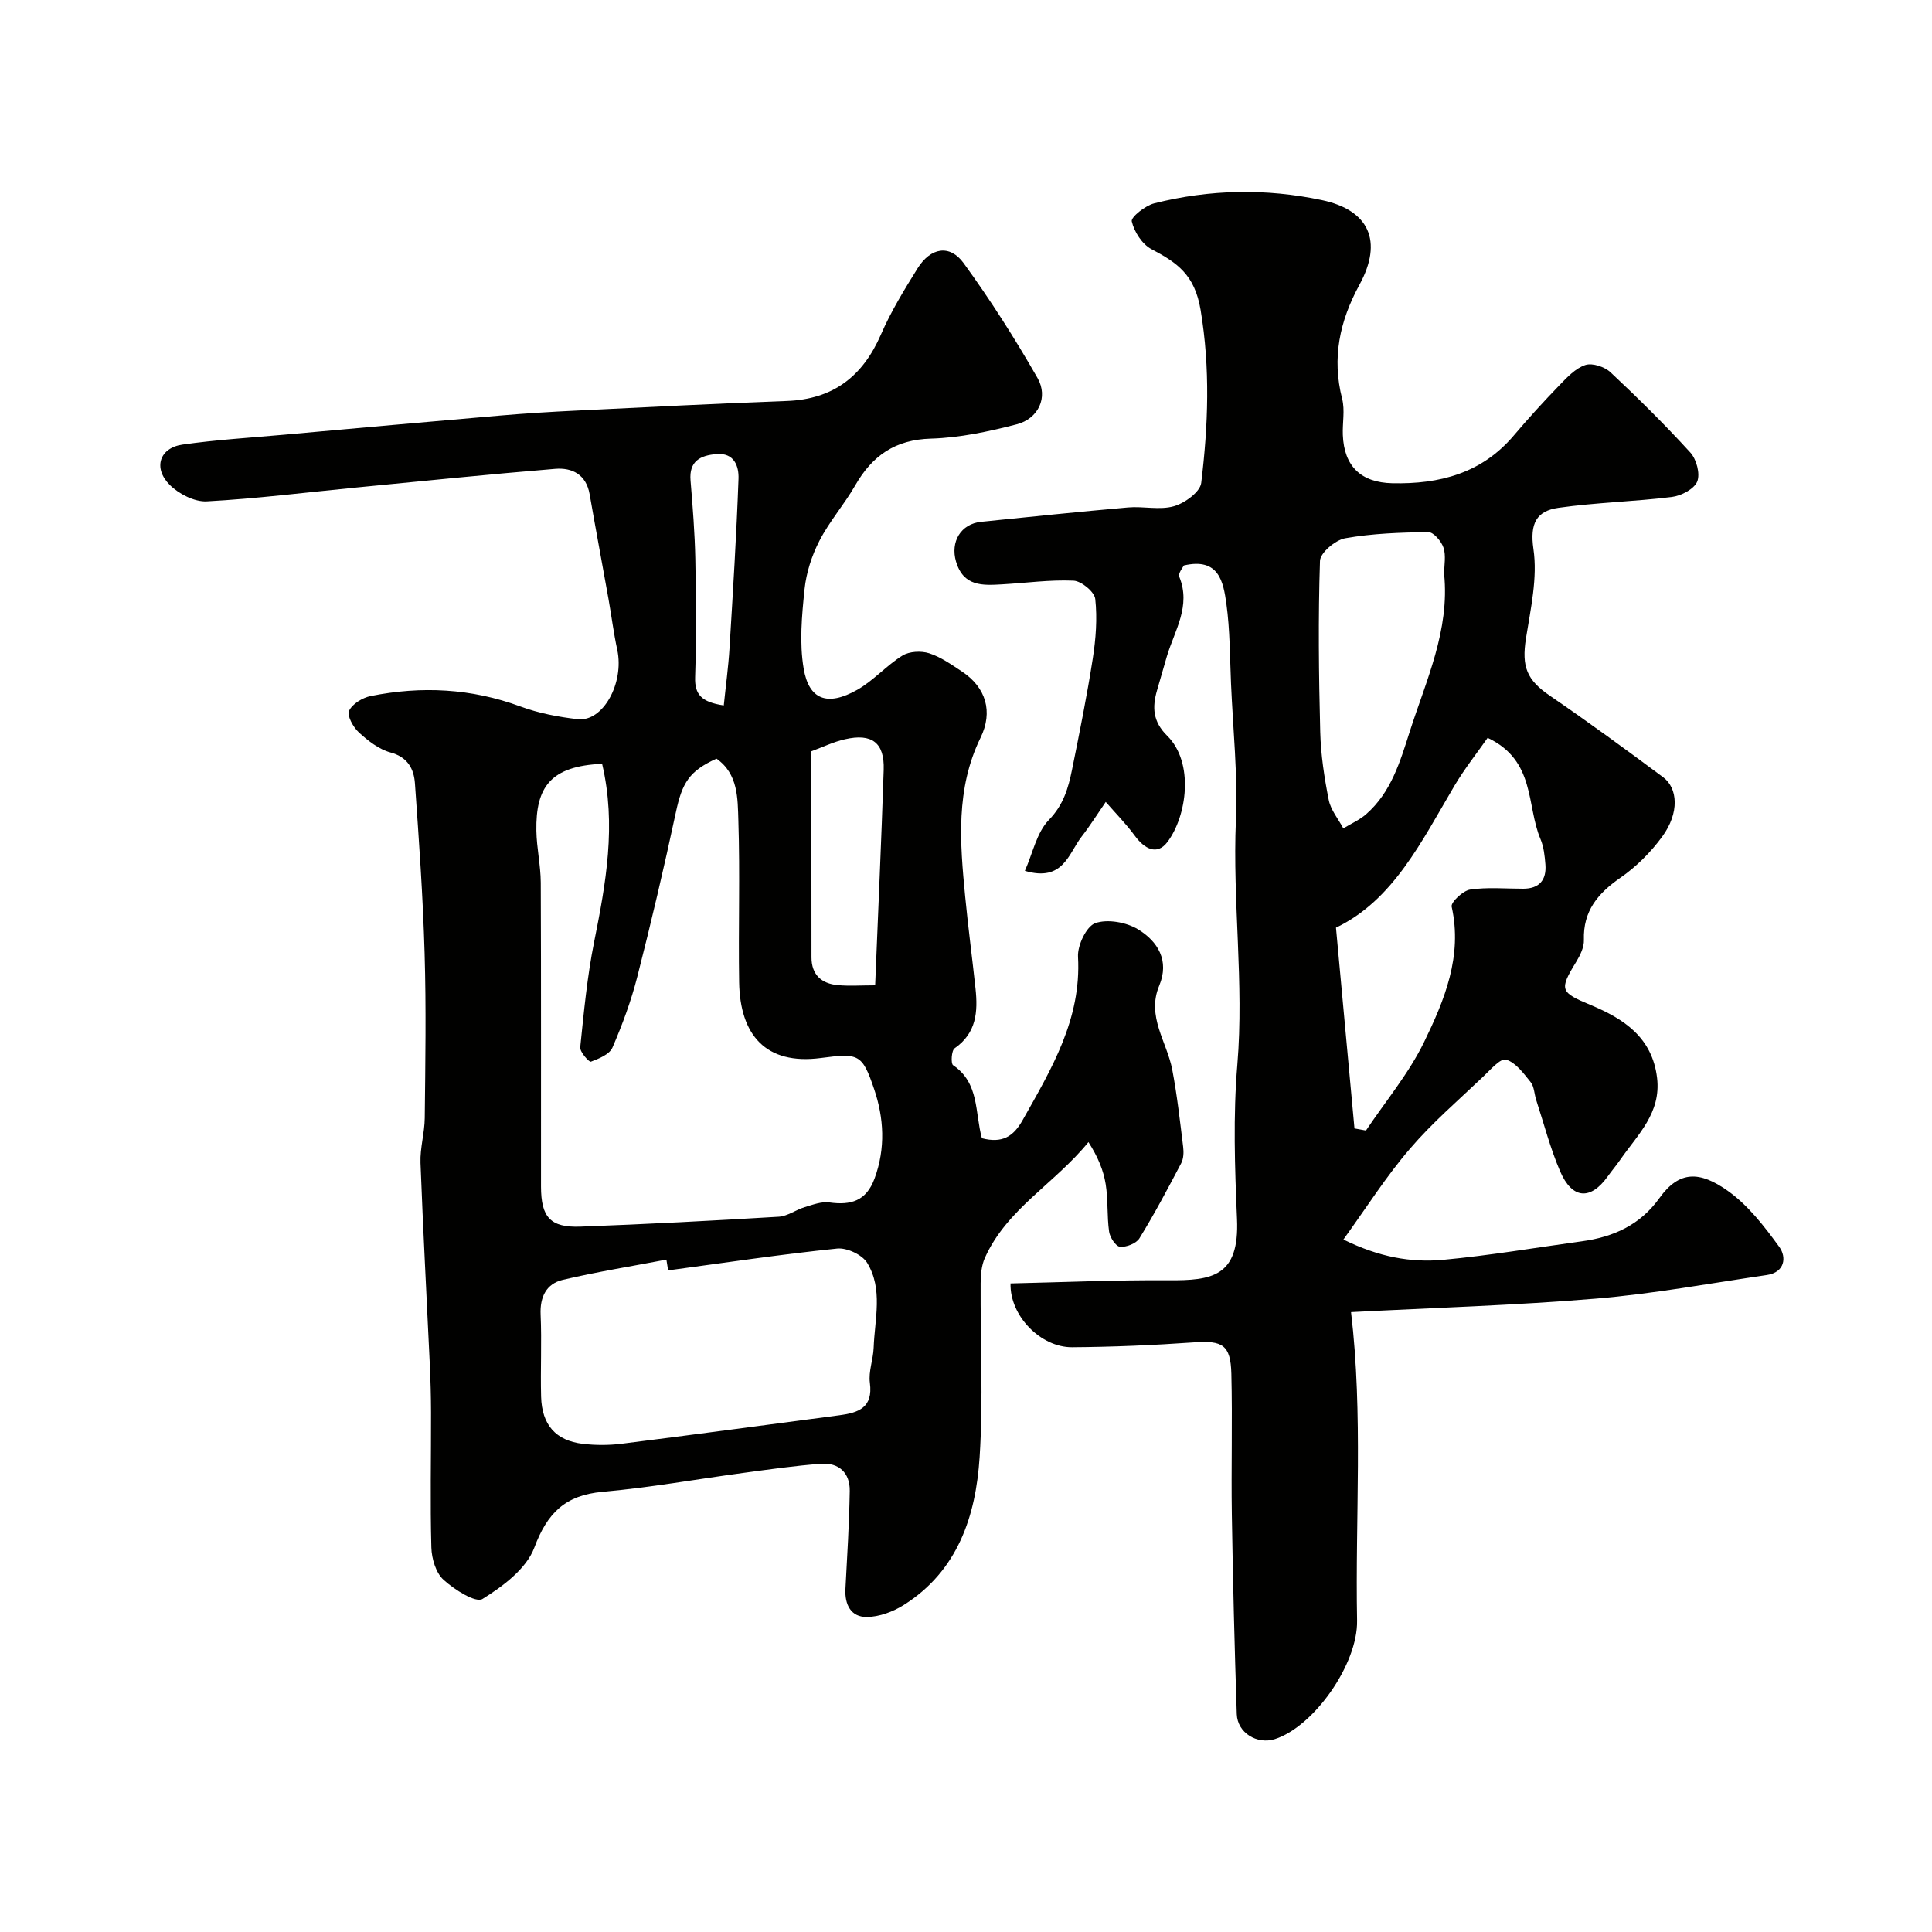 <svg enable-background="new 0 0 400 400" viewBox="0 0 400 400" xmlns="http://www.w3.org/2000/svg"><g fill="#010100"><path d="m203.29 235.66c4.2 1.09 6.52-.33 8.44-3.76 5.95-10.57 12.18-20.89 11.46-33.81-.13-2.36 1.73-6.3 3.57-6.96 2.54-.9 6.45-.19 8.88 1.29 4.05 2.48 6.54 6.45 4.36 11.66-2.66 6.37 1.6 11.61 2.7 17.37 1.01 5.28 1.6 10.65 2.26 16 .14 1.11.09 2.44-.41 3.39-2.76 5.25-5.54 10.5-8.65 15.55-.66 1.07-2.71 1.86-4.02 1.74-.87-.08-2.08-1.93-2.25-3.12-.46-3.25-.19-6.61-.71-9.84-.46-2.87-1.6-5.63-3.57-8.71-7 8.61-16.93 13.85-21.45 23.99-.7 1.57-.86 3.49-.87 5.24-.07 12 .56 24.04-.21 35.99-.79 12.2-4.51 23.56-15.71 30.62-2.23 1.4-5.08 2.46-7.66 2.48-3.27.02-4.59-2.55-4.41-5.83.36-6.75.78-13.51.89-20.26.06-3.76-2.25-5.91-5.98-5.63-5.37.4-10.72 1.17-16.06 1.89-9.72 1.31-19.4 3.05-29.16 3.92-7.69.69-11.42 4.36-14.11 11.56-1.63 4.36-6.49 8-10.73 10.62-1.41.87-5.83-1.94-8.06-3.97-1.59-1.44-2.45-4.37-2.52-6.67-.26-9.3-.05-18.62-.07-27.93-.01-3.38-.1-6.75-.26-10.13-.64-13.87-1.4-27.73-1.92-41.6-.11-3.08.85-6.19.88-9.29.12-11.36.31-22.74-.03-34.1-.34-11.73-1.17-23.45-2-35.15-.21-3-1.47-5.45-5.06-6.42-2.4-.65-4.66-2.42-6.55-4.15-1.17-1.07-2.49-3.46-2.03-4.47.66-1.43 2.78-2.72 4.47-3.06 10.5-2.11 20.83-1.6 31.01 2.16 3.77 1.39 7.85 2.17 11.85 2.63 5.25.61 9.67-7.49 8.2-14.35-.76-3.5-1.2-7.08-1.83-10.61-1.28-7.2-2.64-14.39-3.89-21.6-.71-4.1-3.62-5.56-7.14-5.27-13.76 1.13-27.49 2.54-41.23 3.87-10.3 1-20.57 2.3-30.89 2.86-2.53.14-5.77-1.52-7.66-3.39-3.51-3.49-2.14-7.68 2.61-8.36 6.97-1 14.03-1.42 21.05-2.05 14.9-1.34 29.79-2.68 44.69-3.96 5.26-.45 10.53-.78 15.8-1.03 14.52-.71 29.05-1.46 43.58-1.99 9.6-.35 15.72-5.08 19.5-13.76 2.07-4.77 4.83-9.28 7.59-13.71 2.7-4.32 6.67-5.01 9.53-1.07 5.54 7.62 10.62 15.61 15.3 23.79 2.28 3.98.17 8.42-4.31 9.58-5.8 1.5-11.8 2.79-17.74 2.96-7.44.21-12.17 3.54-15.7 9.69-2.26 3.94-5.34 7.44-7.41 11.47-1.59 3.08-2.72 6.61-3.08 10.05-.56 5.44-1.08 11.09-.18 16.4 1.08 6.4 4.86 7.92 11.09 4.4 3.38-1.91 6.05-5.04 9.36-7.09 1.44-.89 3.87-1.01 5.53-.48 2.43.78 4.64 2.36 6.82 3.8 4.95 3.28 6.45 8.31 3.82 13.69-5.18 10.59-4.26 21.72-3.18 32.87.61 6.37 1.46 12.71 2.14 19.07.51 4.77.2 9.22-4.33 12.36-.65.45-.81 3.16-.31 3.5 5.47 3.69 4.49 9.82 5.96 15.12zm-78.63-77.52c-10.65.47-13.76 4.77-13.61 13.85.06 3.59.89 7.16.91 10.75.09 20.98.03 41.95.05 62.93.01 6.36 1.94 8.52 8.18 8.29 13.69-.51 27.37-1.23 41.04-2.05 1.83-.11 3.55-1.44 5.39-1.99 1.65-.5 3.46-1.19 5.08-.97 4.46.62 7.65-.28 9.37-4.96 2.31-6.25 1.93-12.56-.09-18.5-2.48-7.33-3.19-7.47-11.05-6.44-11.44 1.49-16.72-4.82-16.9-15.7-.18-11.15.2-22.32-.16-33.46-.15-4.55 0-9.65-4.53-12.82-5.65 2.57-7.1 4.98-8.41 11.12-2.44 11.4-5.1 22.76-7.99 34.06-1.28 5-3.09 9.9-5.14 14.64-.61 1.41-2.81 2.3-4.47 2.92-.35.13-2.29-2.01-2.2-2.98.75-7.3 1.44-14.64 2.88-21.82 2.43-12.13 4.63-24.18 1.65-36.87zm13.67 104.88c-.12-.74-.24-1.48-.36-2.23-7.16 1.37-14.36 2.52-21.45 4.19-3.39.8-4.76 3.51-4.59 7.21.25 5.65-.05 11.31.1 16.97.16 5.85 3.03 9.11 8.64 9.77 2.62.31 5.35.31 7.97-.01 15.07-1.89 30.13-3.93 45.19-5.91 3.93-.52 6.95-1.58 6.27-6.7-.32-2.34.69-4.84.78-7.27.21-5.93 1.99-12.14-1.35-17.59-1.03-1.68-4.2-3.16-6.21-2.95-11.69 1.2-23.33 2.95-34.99 4.52zm29.67-107.48c0 14.31-.01 28.49.01 42.67 0 3.6 2.07 5.44 5.44 5.75 2.42.22 4.88.04 7.74.04.62-15.28 1.29-29.95 1.77-44.63.18-5.6-2.43-7.6-8.03-6.31-2.32.52-4.52 1.59-6.93 2.48zm-18.15-9.49c.41-4.02.95-7.94 1.19-11.87.71-11.68 1.44-23.36 1.86-35.06.09-2.57-.86-5.43-4.58-5.11-3.31.28-5.68 1.44-5.35 5.47.45 5.42.88 10.85.99 16.28.16 8.15.22 16.31-.04 24.46-.11 3.57 1.31 5.15 5.93 5.83z"/><path d="m278.14 256.63c7.38 3.64 13.99 4.82 20.68 4.2 9.6-.89 19.12-2.52 28.68-3.83 6.53-.89 12.06-3.36 16.07-8.96 4.13-5.76 8.39-5.56 14.12-1.51 4.22 2.98 7.6 7.37 10.69 11.63 1.56 2.15 1.14 5.28-2.58 5.82-11.8 1.73-23.56 3.9-35.43 4.89-16.76 1.4-33.59 1.89-50.65 2.79 2.52 21.24.85 42.56 1.25 63.85.17 9.06-8.97 21.97-17.01 24.55-3.68 1.18-7.77-1.29-7.9-5.18-.46-13.78-.8-27.56-1.02-41.35-.15-9.7.14-19.4-.1-29.09-.15-6.01-1.83-6.92-7.69-6.52-8.42.59-16.86.95-25.29 1.01-6.47.04-12.92-6.48-12.74-13.21 10.84-.24 21.74-.73 32.64-.65 9.11.06 14.77-.74 14.25-12.7-.46-10.65-.82-21.39.07-31.98 1.41-16.9-1.02-33.7-.3-50.58.4-9.4-.6-18.85-1.01-28.28-.24-5.52-.21-11.08-.96-16.53-.63-4.54-1.55-9.61-8.8-7.93-.15.33-1.24 1.62-.95 2.35 2.47 6.07-.97 11.1-2.57 16.46-.69 2.33-1.34 4.68-2.03 7.02-1.03 3.53-.89 6.49 2.09 9.43 5.63 5.55 4.1 16.62.05 22-2.14 2.84-4.75 1.42-6.73-1.27-1.82-2.48-4.01-4.7-6.04-7.03-1.66 2.41-3.22 4.9-5.01 7.21-2.71 3.5-3.78 9.4-11.73 7.06 1.63-3.66 2.44-7.94 4.97-10.54 3.03-3.13 4.02-6.6 4.79-10.39 1.55-7.66 3.1-15.33 4.3-23.05.63-4.05.95-8.27.51-12.31-.16-1.47-2.86-3.71-4.49-3.79-4.91-.22-9.85.48-14.78.76-4.04.24-8.02.47-9.55-4.7-1.21-4.09.97-7.82 5.21-8.25 10.13-1.03 20.25-2.08 30.39-2.97 3.16-.28 6.55.59 9.5-.25 2.24-.63 5.43-2.95 5.66-4.82 1.44-11.9 1.89-23.7-.13-35.83-1.22-7.3-4.85-9.77-10.18-12.58-1.92-1.01-3.57-3.59-4.07-5.75-.2-.88 2.79-3.26 4.65-3.73 11.49-2.91 23.16-3.12 34.72-.67 9.77 2.07 12.68 8.51 7.79 17.49-4.13 7.58-5.76 15.19-3.6 23.66.6 2.35.04 4.98.14 7.47.25 6.52 3.78 9.85 10.23 10 9.79.22 18.52-2.05 25.16-9.88 3.03-3.58 6.2-7.05 9.46-10.42 1.58-1.64 3.33-3.51 5.37-4.18 1.45-.47 3.98.37 5.2 1.51 5.7 5.34 11.27 10.85 16.53 16.62 1.27 1.39 2.07 4.41 1.42 6-.64 1.56-3.32 2.95-5.25 3.19-7.81.97-15.72 1.14-23.5 2.25-4.48.64-5.94 3.19-5.16 8.52.88 5.96-.57 12.35-1.54 18.47-.94 5.94.17 8.65 4.97 11.93 7.94 5.43 15.71 11.11 23.43 16.86 3.01 2.24 3.43 7.34-.2 12.3-2.37 3.24-5.37 6.24-8.67 8.52-4.66 3.24-7.73 6.88-7.54 12.87.05 1.5-.77 3.17-1.59 4.52-3.6 5.86-3.3 6.32 3.03 8.96 6.79 2.84 12.71 6.66 13.71 15.08.86 7.28-4.02 11.74-7.59 16.89-.83 1.2-1.79 2.33-2.64 3.52-3.57 4.97-7.36 4.71-9.85-1.09-2.04-4.75-3.34-9.82-4.95-14.76-.4-1.24-.4-2.76-1.15-3.69-1.46-1.82-3.09-4.07-5.1-4.66-1.13-.34-3.25 2.13-4.73 3.53-5.13 4.89-10.55 9.54-15.13 14.9-4.88 5.65-8.91 12.04-13.8 18.82zm2.29-23c.79.14 1.59.29 2.38.43 4.07-6.08 8.87-11.81 12.04-18.33 4.22-8.68 7.99-17.77 5.7-28.02-.2-.9 2.34-3.31 3.82-3.53 3.59-.53 7.31-.18 10.97-.18 3.36 0 4.87-1.8 4.62-5.02-.14-1.77-.34-3.65-1.02-5.26-2.95-6.97-.98-16.25-10.94-20.96-2.13 3.05-4.76 6.36-6.9 9.97-6.79 11.5-12.69 23.7-24.5 29.33 1.31 14.15 2.57 27.86 3.83 41.57zm18.56-114.79c0-1.83.42-3.8-.13-5.45-.44-1.33-2.06-3.23-3.14-3.22-5.75.07-11.56.27-17.21 1.27-2.03.36-5.17 3-5.22 4.69-.39 11.79-.25 23.6.05 35.4.12 4.71.84 9.45 1.76 14.08.41 2.09 1.98 3.94 3.02 5.9 1.59-.97 3.37-1.74 4.75-2.96 5.14-4.52 6.99-10.78 8.99-17.04 3.42-10.68 8.31-21 7.13-32.67z"/></g></svg>